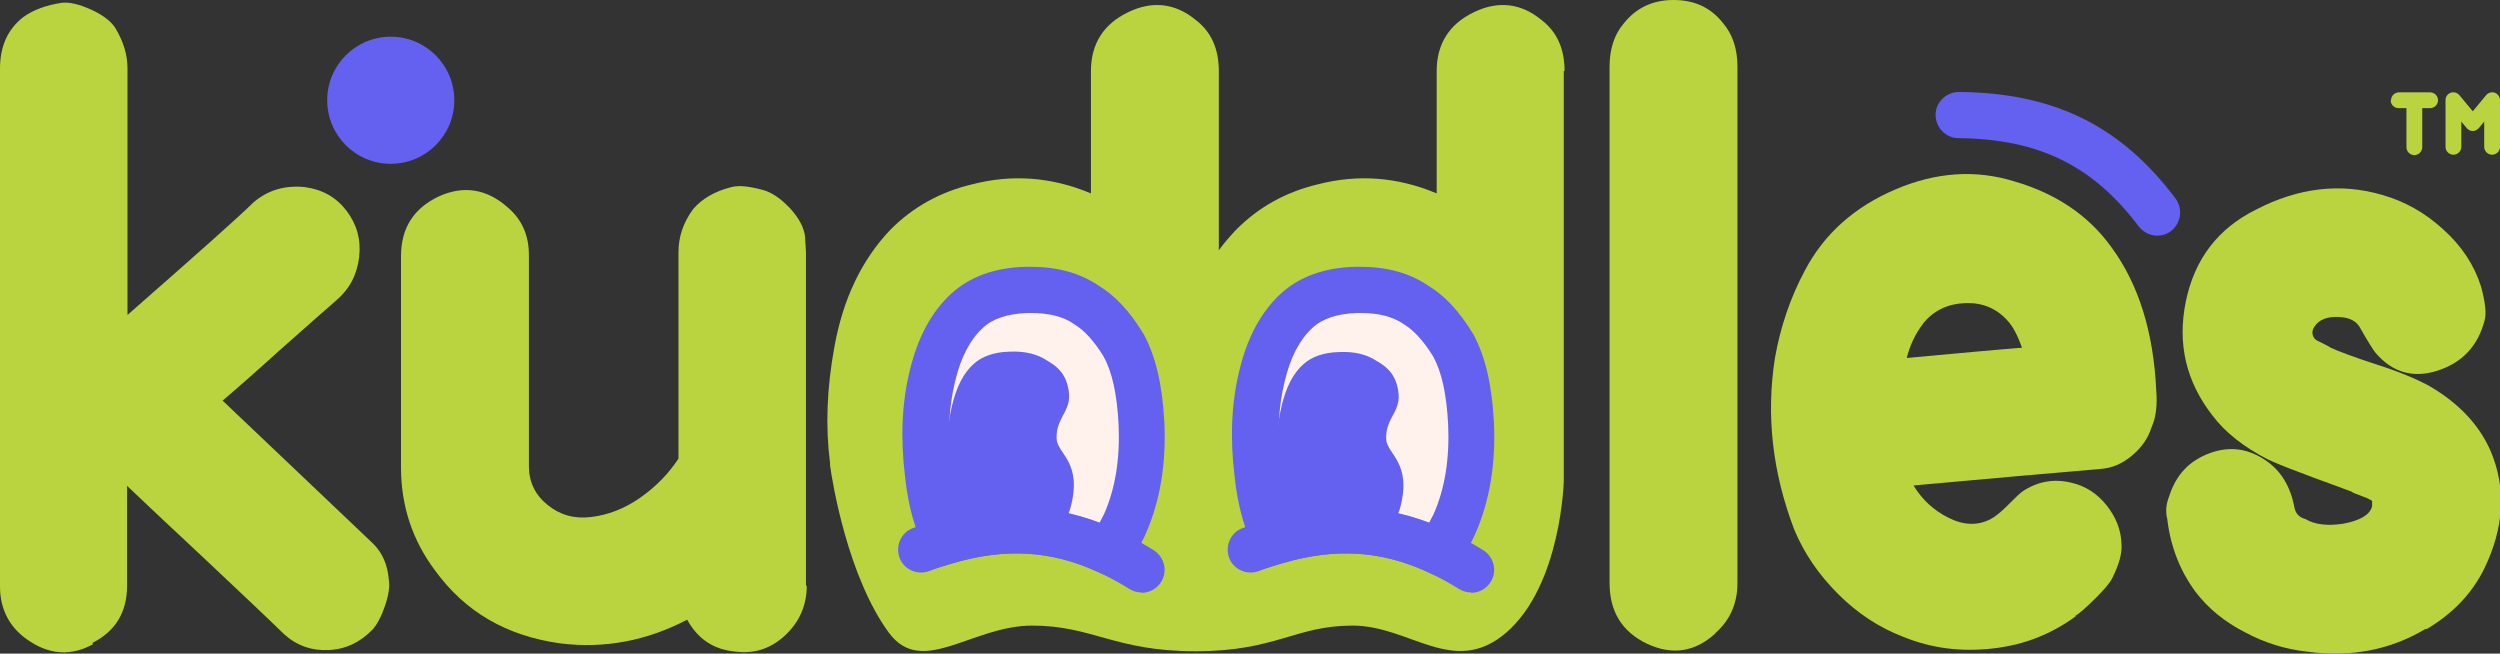 <?xml version="1.0" encoding="UTF-8"?>
<svg id="Layer_2" xmlns="http://www.w3.org/2000/svg" version="1.1" viewBox="0 0 633.4 165.6">
  <rect x="0" y="0" width="633.4" height="165.6" fill="#333333" stroke="none"/>
  <!-- Generator: Adobe Illustrator 29.2.1, SVG Export Plug-In . SVG Version: 2.1.0 Build 116)  -->
  <defs>
    <style>
      .st0 {
        fill: #fff2ed;
      }

      .st1 {
        fill: #bad440;
      }

      .st2 {
        fill: #6461f0;
      }
    </style>
  </defs>
  <path class="st1" d="M396.4,18c0-5.6-1.9-9.9-5.8-12.9-5.2-4.3-11-5-17.2-2-6.2,3-9.4,8-9.4,14.9v31c-10-4.2-20-4.9-30.1-2.3-8,1.9-15,5.7-20.8,11.6-1.5,1.6-3,3.3-4.3,5.1V18c0-5.6-1.9-9.9-5.8-12.9-5.2-4.3-11-5-17.2-2-6.2,3-9.4,8-9.4,14.9v31c-10-4.2-20-4.9-30.1-2.3-8,1.9-15,5.7-20.8,11.6-7.2,7.6-11.9,17.4-14.1,29.6-1.9,10.4-2.3,20.1-1.1,29.4h0s0,.2,0,.6c0,0,0,0,0,0,.6,4.4,4.5,28.2,14.9,42.4,8.4,11.4,21-1.8,36.3-1.8s20.9,6.5,41.4,6.5,25.2-6.5,39.8-6.5,25.6,13.2,38.9,1.8c14-12.1,14.6-38.5,14.6-38.5V18h0Z"/>
  <path class="st0" d="M239.9,137c14.3-4.1,27.3-3.6,40.7,2.5,1.7-2,3.1-4.2,4.3-6.9,3.2-7.3,4.7-15.9,4.2-25.5-.5-8.6-1.9-15-4.5-19.9-3-4.9-6.1-8.3-9.3-10.1-3.7-2.6-8.5-3.8-14.1-3.8s-.9,0-1.3,0c-6.4.2-11.4,2-15,5.3-4.1,3.7-7.1,9.3-8.7,16.5-1.8,7.4-2.2,15.8-1.1,24.7.8,7,2.4,12.6,4.9,17.1"/>
  <path class="st2" d="M257.6,128.5c7.1,0,14,1.3,21,3.9.4-.7.7-1.4,1.1-2.1,2.9-6.5,4.1-14.2,3.7-22.8-.4-7.6-1.6-13.2-3.8-17.2-2.4-3.9-4.9-6.6-7.2-8l-.3-.2c-2.7-1.9-6.4-2.8-10.8-2.8s-.7,0-1.1,0c-4.9.2-8.7,1.4-11.2,3.8-3.2,2.9-5.6,7.5-7,13.5h0c-1.7,6.8-2,14.4-.9,22.7h0c.5,4.3,1.2,7.9,2.4,11,4.9-1.1,9.7-1.6,14.4-1.6M282.1,146.7l-4-1.8c-11.7-5.4-23.4-6.1-36.6-2.2l-4.5,1.3-2.2-4.1c-2.9-5.2-4.7-11.5-5.5-19.2-1.2-9.7-.8-18.7,1.2-26.8,2-8.4,5.5-14.9,10.5-19.5,4.6-4.2,10.9-6.6,18.7-6.8.5,0,1,0,1.5,0,6.8,0,12.5,1.6,17.2,4.8,4,2.4,7.8,6.4,11.2,12l.2.3c3,5.6,4.7,12.7,5.2,22.3.5,10.6-1.1,20-4.7,28.2h0c-1.4,3.2-3.2,5.9-5.2,8.3l-2.9,3.3h0Z"/>
  <path class="st2" d="M244.8,133.4c1.8,2.5,4.6,4,8.4,4.5s7.3.1,10.3-1.2c3.4-1.5,6.6-3.9,7.7-8,3.2-11.7-3.4-13.7-3.5-17.6-.2-5.9,4.5-6.9,2.8-13.4-.9-3.6-3.2-5.2-5.3-6.4-2.4-1.6-5.6-2.4-9.5-2.2-3.9.1-6.9,1.2-9,3.1-2.6,2.3-4.4,5.9-5.5,10.6-1.3,5.2-1.5,11-.7,17.4.6,5.7,2.1,10.2,4.3,13.3"/>
  <path class="st0" d="M323.4,137c14.3-4.1,27.3-3.6,40.7,2.5,1.7-2,3.1-4.2,4.3-6.9,3.2-7.3,4.7-15.9,4.2-25.5-.5-8.6-1.9-15-4.5-19.9-3-4.9-6.1-8.3-9.3-10.1-3.7-2.6-8.5-3.8-14.1-3.8s-.9,0-1.3,0c-6.4.2-11.4,2-15,5.3-4.1,3.7-7.1,9.3-8.7,16.5-1.8,7.4-2.2,15.8-1.1,24.7.8,7,2.4,12.6,4.9,17.1"/>
  <path class="st2" d="M341.1,128.5c7.1,0,14,1.3,21,3.9.4-.7.7-1.4,1.1-2.1,2.9-6.5,4.1-14.2,3.7-22.8-.4-7.6-1.6-13.2-3.8-17.2-2.4-3.9-4.9-6.6-7.2-8l-.3-.2c-2.7-1.9-6.4-2.8-10.8-2.8s-.7,0-1.1,0c-4.9.2-8.7,1.4-11.2,3.8-3.2,2.9-5.6,7.5-7,13.5h0c-1.7,6.8-2,14.4-.9,22.7h0c.5,4.3,1.2,7.9,2.4,11,4.9-1.1,9.7-1.6,14.4-1.6M365.6,146.7l-4-1.8c-11.7-5.4-23.4-6.1-36.6-2.2l-4.5,1.3-2.2-4.1c-2.9-5.2-4.7-11.5-5.5-19.2-1.2-9.7-.8-18.7,1.2-26.8,2-8.4,5.5-14.9,10.5-19.5,4.6-4.2,10.9-6.6,18.7-6.8.5,0,1,0,1.5,0,6.8,0,12.5,1.6,17.2,4.8,4,2.4,7.8,6.4,11.2,12l.2.3c3,5.6,4.7,12.7,5.2,22.3.5,10.6-1.1,20-4.7,28.2h0c-1.4,3.2-3.2,5.9-5.2,8.3l-2.9,3.3h0Z"/>
  <path class="st2" d="M328.3,133.5c1.8,2.5,4.6,4,8.4,4.5s7.3.1,10.3-1.2c3.4-1.5,6.6-3.9,7.7-8,3.2-11.7-3.4-13.7-3.5-17.6-.2-5.9,4.5-6.9,2.8-13.4-.9-3.6-3.2-5.2-5.3-6.4-2.4-1.6-5.6-2.4-9.5-2.2-3.9.1-6.9,1.2-9,3.1-2.6,2.3-4.4,5.9-5.5,10.6-1.3,5.2-1.5,11-.7,17.4.6,5.7,2.1,10.2,4.3,13.3"/>
  <path class="st2" d="M289.2,150.1c-1.1,0-2.1-.3-3.1-.9-16.5-10.3-31.6-11.7-50.7-4.5-3,1.1-6.4-.4-7.5-3.4-1.1-3,.4-6.4,3.4-7.5,22.5-8.4,41.3-6.7,61,5.6,2.7,1.7,3.6,5.3,1.9,8-1.1,1.8-3,2.8-5,2.8"/>
  <path class="st2" d="M372.7,150.1c-1.1,0-2.1-.3-3.1-.9-16.5-10.3-31.6-11.7-50.7-4.5-3,1.1-6.4-.4-7.5-3.4-1.1-3,.4-6.4,3.4-7.5,22.5-8.4,41.3-6.7,61,5.6,2.7,1.7,3.6,5.3,1.9,8-1.1,1.8-3,2.8-5,2.8"/>
  <path class="st1" d="M23.6,163.2c-5.2,2.9-10.5,2.8-15.7-.5-5.2-3.2-7.9-8-7.9-14.1V17.4C0,11.8,1.9,7.5,5.8,4.4c2.6-1.9,5.9-3.1,9.9-3.7,2-.2,4.4.4,7.3,1.7,2.9,1.3,4.9,2.8,6.1,4.5,2.2,3.6,3.2,7,3.2,10.4v62.5c17.9-15.7,28.6-25.2,31.9-28.5,3.6-3.1,7.9-4.4,13-3.9,4.5.6,8,2.6,10.6,6,2.6,3.4,3.7,7.3,3.2,11.7-.5,4.4-2.4,8.1-5.8,11-3.2,2.8-8,7-14.4,12.7-6.3,5.7-11.1,9.9-14.4,12.7,24.7,23.4,37.4,35.6,38.2,36.3,2.3,2.3,3.6,5.3,3.9,9,.3,1.7,0,4-1,6.8-1,2.9-2.1,4.8-3.1,5.9-3.1,3.2-6.8,5-11.1,5.2-4.3.2-8.1-1.1-11.3-4-4.3-4.2-10.9-10.4-19.8-18.8-8.9-8.3-15.6-14.6-20-18.8v25.2c0,6.8-2.9,11.6-8.8,14.6"/>
  <path class="st1" d="M204.4,148.4c0,4.9-1.8,9.1-5.4,12.5-3.6,3.4-7.8,4.8-12.6,4.2-5.6-.5-9.6-3.2-12.3-8.1-10.3,5.4-21.1,7.4-32.2,6-13.6-1.9-24.1-8-31.7-18.5-5.7-7.6-8.6-16.3-8.6-26.1v-53.5c0-7.1,3.2-12.1,9.5-15.1,6.3-2.9,12.2-2,17.6,2.8,3.6,3.1,5.3,7.1,5.3,12v53.5c0,4,1.6,7.3,4.7,9.8,3.2,2.6,6.8,3.6,11,3.1,4.3-.5,8.5-2.1,12.5-4.9,4-2.8,7.2-6.1,9.7-9.9v-52.3c0-3.9,1.2-7.5,3.7-10.9,2.2-2.6,5.4-4.5,9.7-5.6,1.9-.5,4.5-.2,7.9.7,2.3.6,4.6,2.2,6.9,4.6,2.3,2.5,3.6,4.9,3.9,7.4,0,.5,0,1.1.1,1.9,0,.8.1,1.4.1,1.9v84.5h0Z"/>
  <path class="st1" d="M434.7,160.4c-5.2,4.8-11,5.7-17.4,2.7-6.3-3-9.5-8.1-9.5-15.4V16.9c0-4.5,1.2-8.2,3.7-11.1,3.1-3.8,7.2-5.8,12.5-5.8s9.4,1.9,12.5,5.8c2.5,2.9,3.7,6.6,3.7,11.1v130.8c0,5.2-1.9,9.5-5.6,12.7"/>
  <path class="st1" d="M487.3,81.9c-2.2,2.9-3.5,5.9-4.2,8.8,13-1.2,22.7-2.1,29.2-2.6-1.1-3.1-2.3-5.4-3.7-6.9-2.8-3.1-6.4-4.6-10.8-4.4-4.4.2-7.9,1.9-10.5,5.1M526.1,156c-6.2,4.6-13.2,7.4-21.2,8.3-8,.9-15.5,0-22.8-3-6-2.3-11.5-5.9-16.4-10.8s-8.6-10.3-11.1-16.3c-5.5-14.4-7.2-28.9-4.9-43.5,1.4-7.9,3.9-15.3,7.6-22.2,4.9-9.3,12.6-16.1,22.9-20.5,10.3-4.4,20.4-5.1,30.3-2,10.5,3.1,18.7,8.6,24.5,16.7,6.8,9.3,10.6,21.3,11.3,36.1.3,3.7,0,6.9-1.2,9.5-.8,2.6-2.4,5-4.9,7.1-2.5,2.1-5.1,3.2-7.9,3.4-10.7.9-26.5,2.3-47.5,4.2,2.2,3.6,5.1,6.3,8.9,8.2,3.8,1.9,7.3,2,10.5.4,1.2-.6,2.7-1.8,4.4-3.5,1.7-1.7,2.9-2.9,3.7-3.5,3.8-2.6,8-3.4,12.5-2.3,3.5.8,6.5,2.7,8.9,5.7,2.4,3,3.7,6.3,3.8,9.8.2,2.3-.6,5.2-2.3,8.6-.5,1.1-1.9,2.8-4.2,5.1-2.3,2.3-4.1,3.9-5.3,4.6"/>
  <path class="st1" d="M614.6,159.3c-9,5.4-19,7.3-30.1,5.8-5.4-.6-10.7-2.2-15.7-4.9-5.1-2.6-9.3-6-12.5-10.2-4-5.4-6.4-11.6-7.2-18.5-.5-1.9-.3-3.8.5-5.8,1.7-5.4,5.1-9,10.3-10.9s10-1.1,14.5,2.1c3.5,2.5,5.9,6.3,6.9,11.6.3,1.6,1.2,2.6,2.8,3,2.3,1.4,5.5,1.8,9.5,1.2,4.3-.8,6.8-2.2,7.4-4.4v-1.4c-.2-.1-.6-.4-1.3-.7-.7-.3-1.5-.6-2.3-.9-.8-.3-1.4-.5-1.5-.7-1.2-.5-4.4-1.6-9.5-3.5-5.1-1.9-9-3.4-11.6-4.6-6.3-3.2-11.1-7-14.3-11.3-6.6-8.5-8.9-18.1-6.7-28.8,2.2-10.7,8.1-18.5,17.8-23.3,10.8-5.6,21.5-6.8,32-3.7,5.6,1.6,10.7,4.4,15.4,8.7,4.7,4.2,7.9,9.1,9.6,14.5,1.1,4,1.4,6.9.9,8.6-1.7,6.5-5.7,10.7-11.9,12.7-6.2,2-11.5.5-15.8-4.6-.6-.8-1.9-2.8-3.7-6-.9-1.9-2.8-2.9-5.6-3-2.8-.1-4.8.6-6,2.3-.8,1.1-.8,2.1-.2,3,.2.3.5.6,1.2.9.6.3,1.2.6,1.8.9.6.3,1,.5,1.2.7,2,.9,5.9,2.4,11.8,4.3,5.9,1.9,10.3,3.8,13.2,5.4,7.4,4.3,12.6,9.8,15.5,16.4,4,9.4,3.5,19.4-1.6,29.9-3.1,6.3-8,11.4-14.6,15.3"/>
  <path class="st2" d="M546.6,59.7c-1.8,0-3.5-.8-4.7-2.3-11.7-15.5-25.4-22.2-45.7-22.4-3.2,0-5.8-2.7-5.8-5.9,0-3.2,2.7-5.8,5.9-5.8,24,.2,41,8.5,54.9,27,1.9,2.6,1.4,6.2-1.1,8.2-1,.8-2.3,1.2-3.5,1.2"/>
  <path class="st2" d="M115.1,25.4c0,8.9-7.2,16.1-16.1,16.1s-16.1-7.2-16.1-16.1,7.2-16.1,16.1-16.1,16.1,7.2,16.1,16.1"/>
  <path class="st1" d="M605.8,25.4c0-1.1.9-2,2-2h7.9c1.1,0,2,.9,2,2s-.9,2-2,2h-2v9.9c0,1.1-.9,2-2,2s-2-.9-2-2v-9.9h-2c-1.1,0-2-.9-2-2"/>
  <path class="st1" d="M623.1,24.1c-.5-.6-1.4-.9-2.2-.6-.8.3-1.3,1-1.3,1.9v11.8c0,1.1.9,2,2,2s2-.9,2-2v-6.4l1.4,1.7c.4.4.9.7,1.5.7s1.1-.3,1.5-.7l1.4-1.7v6.4c0,1.1.9,2,2,2s2-.9,2-2v-11.8c0-.8-.5-1.6-1.3-1.9-.8-.3-1.7,0-2.2.6l-3.4,4.1-3.4-4.1h0Z"/>
</svg>